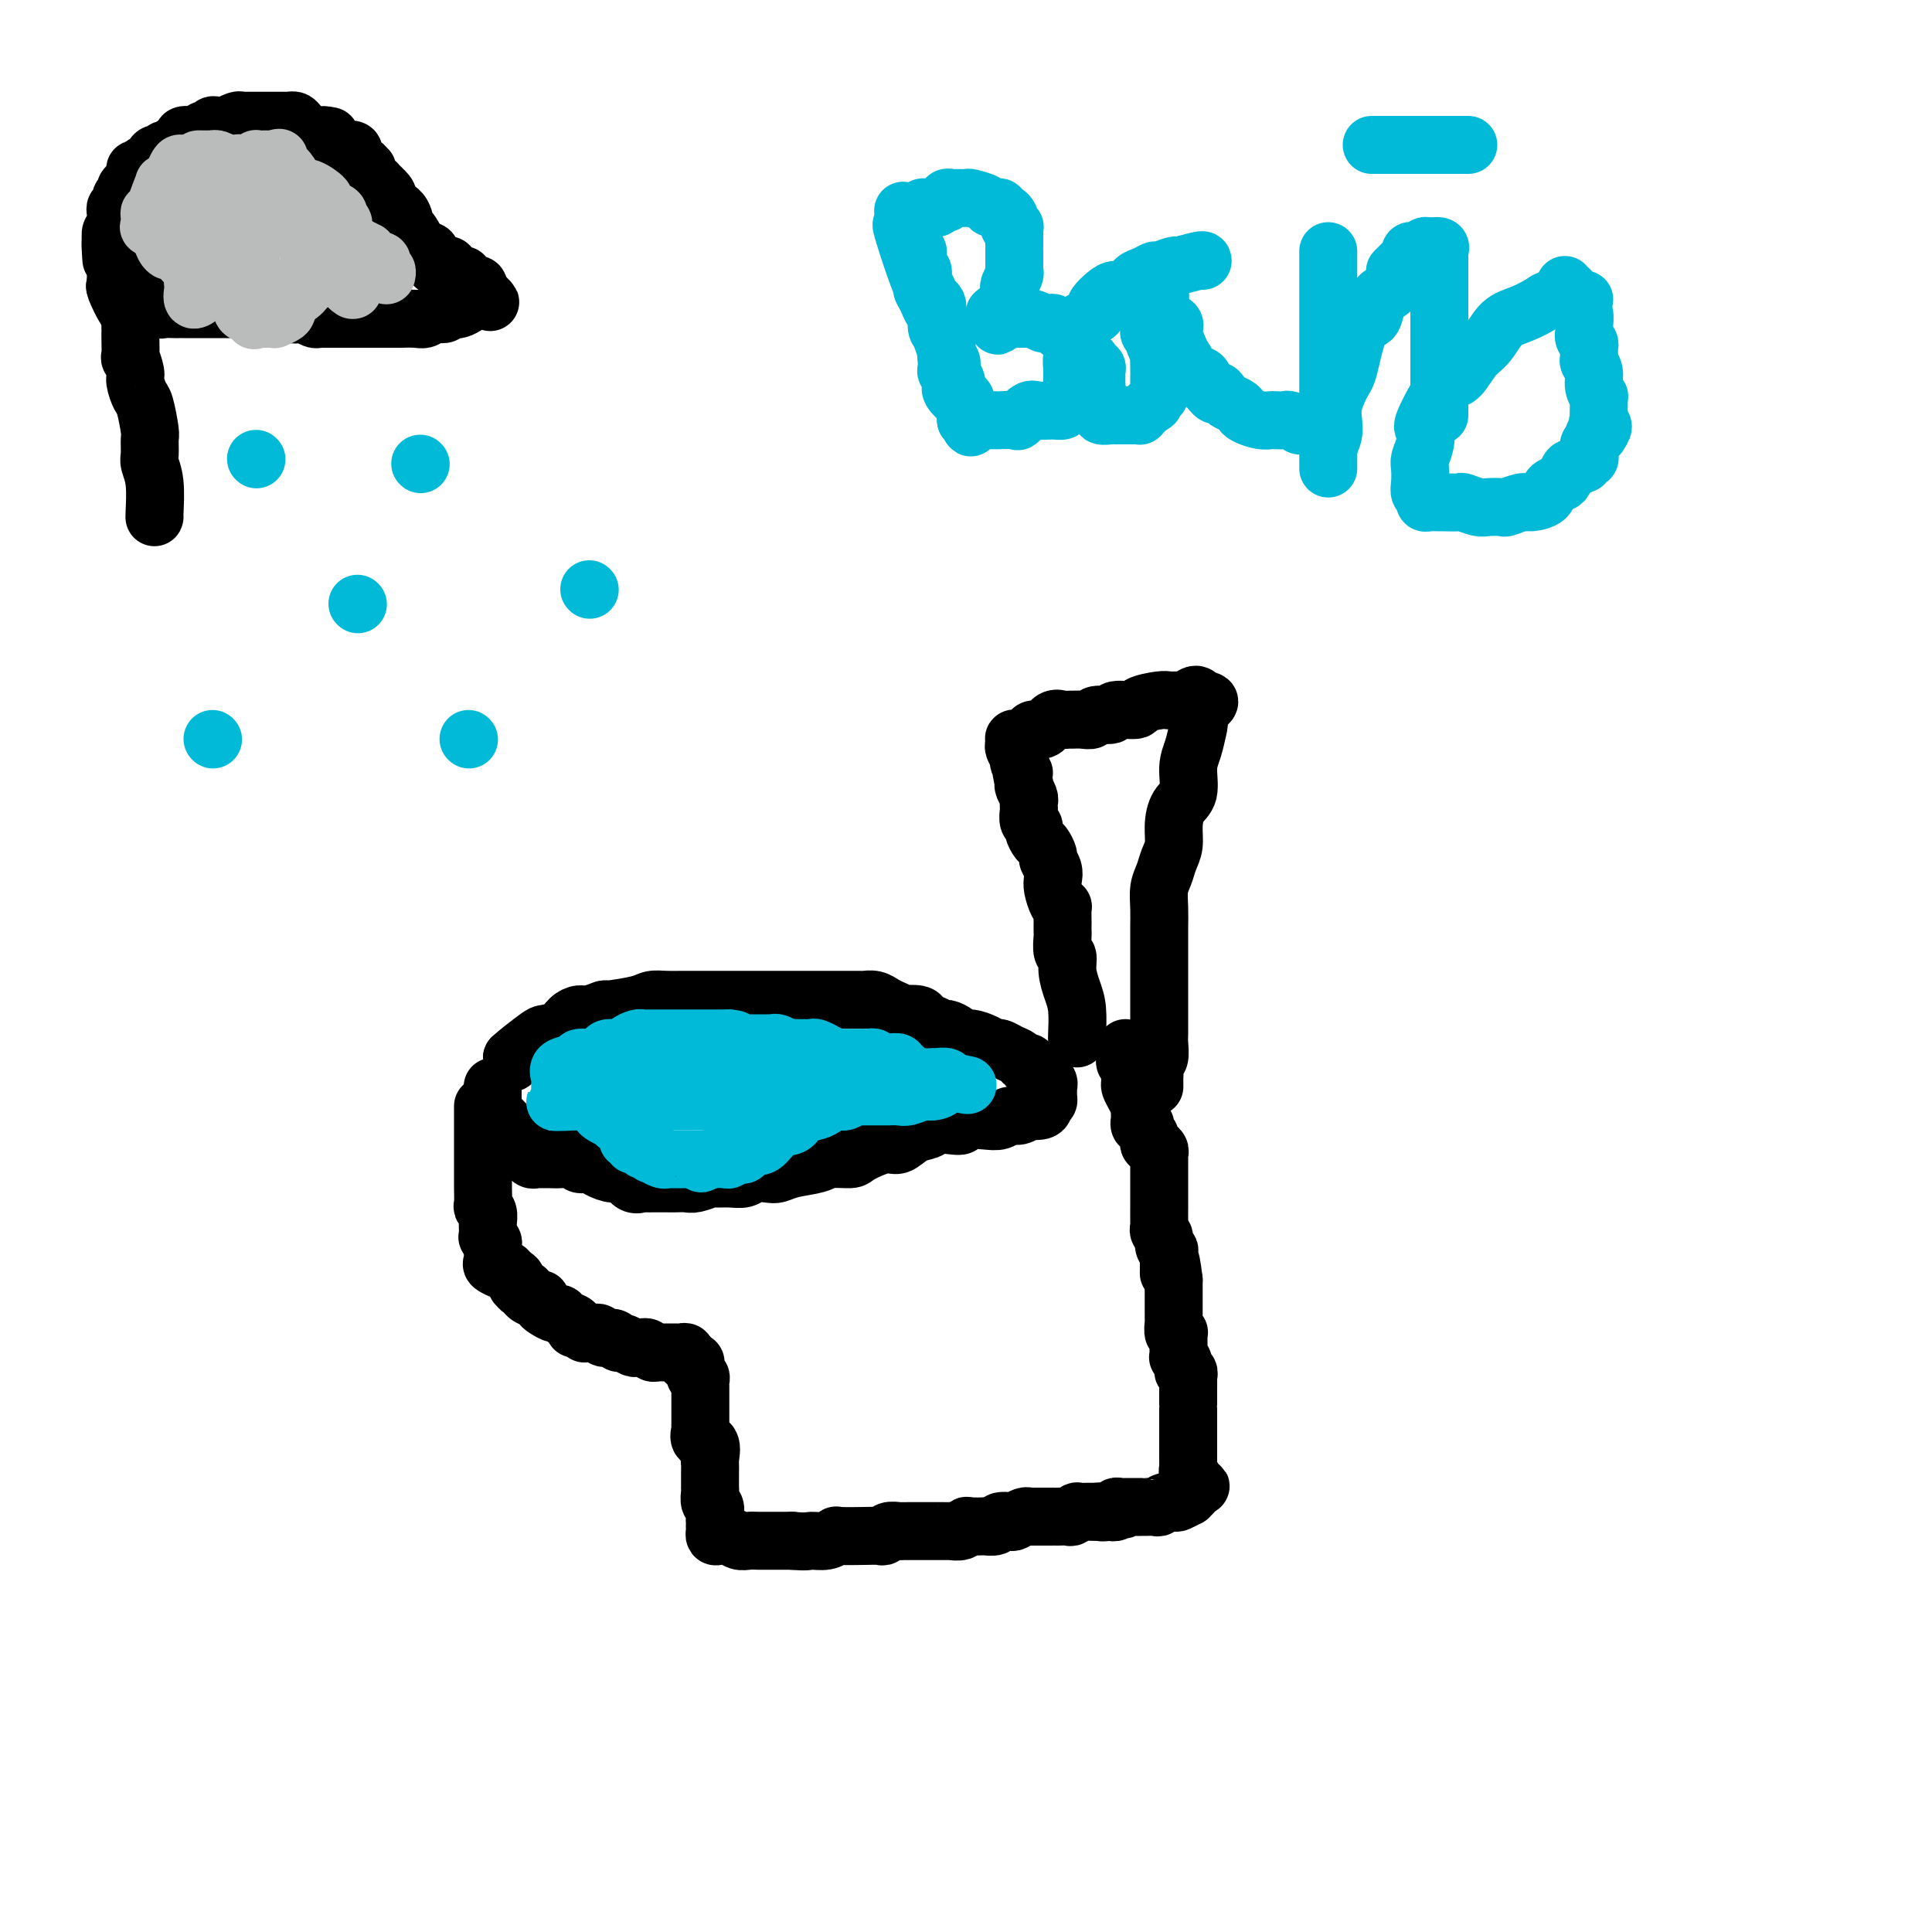 <svg viewBox='0 0 400 400' version='1.1' xmlns='http://www.w3.org/2000/svg' xmlns:xlink='http://www.w3.org/1999/xlink'><g fill='none' stroke='#000000' stroke-width='12' stroke-linecap='round' stroke-linejoin='round'><path d='M106,220c0.000,0.000 0.000,-1.000 0,-1'/><path d='M106,219c1.053,-1.009 3.686,-3.031 5,-4c1.314,-0.969 1.309,-0.886 2,-1c0.691,-0.114 2.078,-0.427 3,-1c0.922,-0.573 1.380,-1.407 2,-2c0.620,-0.593 1.402,-0.946 2,-1c0.598,-0.054 1.013,0.192 2,0c0.987,-0.192 2.546,-0.822 3,-1c0.454,-0.178 -0.197,0.096 1,0c1.197,-0.096 4.241,-0.562 6,-1c1.759,-0.438 2.234,-0.850 3,-1c0.766,-0.150 1.822,-0.040 3,0c1.178,0.040 2.479,0.011 3,0c0.521,-0.011 0.264,-0.003 1,0c0.736,0.003 2.466,0.001 4,0c1.534,-0.001 2.873,-0.000 4,0c1.127,0.000 2.042,0.000 3,0c0.958,-0.000 1.958,-0.000 3,0c1.042,0.000 2.128,0.000 3,0c0.872,-0.000 1.532,-0.000 3,0c1.468,0.000 3.743,0.000 5,0c1.257,-0.000 1.496,-0.000 2,0c0.504,0.000 1.272,0.000 2,0c0.728,-0.000 1.416,-0.001 2,0c0.584,0.001 1.063,0.003 2,0c0.937,-0.003 2.333,-0.012 3,0c0.667,0.012 0.604,0.045 1,0c0.396,-0.045 1.252,-0.170 2,0c0.748,0.170 1.388,0.633 2,1c0.612,0.367 1.196,0.637 2,1c0.804,0.363 1.826,0.819 2,1c0.174,0.181 -0.502,0.086 0,0c0.502,-0.086 2.180,-0.163 3,0c0.820,0.163 0.782,0.565 1,1c0.218,0.435 0.692,0.904 1,1c0.308,0.096 0.449,-0.181 1,0c0.551,0.181 1.512,0.818 2,1c0.488,0.182 0.504,-0.092 1,0c0.496,0.092 1.471,0.551 2,1c0.529,0.449 0.613,0.890 1,1c0.387,0.110 1.076,-0.111 2,0c0.924,0.111 2.083,0.554 3,1c0.917,0.446 1.593,0.894 2,1c0.407,0.106 0.544,-0.130 1,0c0.456,0.130 1.232,0.626 2,1c0.768,0.374 1.528,0.625 2,1c0.472,0.375 0.656,0.875 1,1c0.344,0.125 0.848,-0.125 1,0c0.152,0.125 -0.046,0.625 0,1c0.046,0.375 0.338,0.625 1,1c0.662,0.375 1.694,0.874 2,1c0.306,0.126 -0.114,-0.121 0,0c0.114,0.121 0.763,0.611 1,1c0.237,0.389 0.061,0.679 0,1c-0.061,0.321 -0.006,0.674 0,1c0.006,0.326 -0.037,0.626 0,1c0.037,0.374 0.153,0.821 0,1c-0.153,0.179 -0.577,0.089 -1,0'/><path d='M216,228c0.598,1.841 -0.406,1.942 -1,2c-0.594,0.058 -0.778,0.072 -1,0c-0.222,-0.072 -0.484,-0.229 -1,0c-0.516,0.229 -1.287,0.845 -2,1c-0.713,0.155 -1.367,-0.151 -2,0c-0.633,0.151 -1.246,0.759 -2,1c-0.754,0.241 -1.648,0.116 -3,0c-1.352,-0.116 -3.162,-0.224 -4,0c-0.838,0.224 -0.702,0.780 -1,1c-0.298,0.220 -1.028,0.106 -2,0c-0.972,-0.106 -2.186,-0.202 -3,0c-0.814,0.202 -1.227,0.702 -2,1c-0.773,0.298 -1.906,0.396 -3,1c-1.094,0.604 -2.149,1.716 -3,2c-0.851,0.284 -1.499,-0.261 -3,0c-1.501,0.261 -3.854,1.327 -5,2c-1.146,0.673 -1.084,0.955 -2,1c-0.916,0.045 -2.811,-0.145 -4,0c-1.189,0.145 -1.673,0.626 -3,1c-1.327,0.374 -3.495,0.640 -5,1c-1.505,0.360 -2.345,0.814 -3,1c-0.655,0.186 -1.125,0.103 -2,0c-0.875,-0.103 -2.155,-0.225 -3,0c-0.845,0.225 -1.255,0.796 -2,1c-0.745,0.204 -1.823,0.041 -3,0c-1.177,-0.041 -2.451,0.042 -3,0c-0.549,-0.042 -0.372,-0.207 -1,0c-0.628,0.207 -2.059,0.788 -3,1c-0.941,0.212 -1.390,0.057 -2,0c-0.610,-0.057 -1.381,-0.016 -2,0c-0.619,0.016 -1.086,0.006 -2,0c-0.914,-0.006 -2.276,-0.009 -3,0c-0.724,0.009 -0.812,0.031 -1,0c-0.188,-0.031 -0.477,-0.116 -1,0c-0.523,0.116 -1.280,0.433 -2,0c-0.720,-0.433 -1.401,-1.618 -2,-2c-0.599,-0.382 -1.114,0.037 -2,0c-0.886,-0.037 -2.142,-0.532 -3,-1c-0.858,-0.468 -1.318,-0.910 -2,-1c-0.682,-0.090 -1.587,0.172 -2,0c-0.413,-0.172 -0.334,-0.778 -1,-1c-0.666,-0.222 -2.076,-0.058 -3,0c-0.924,0.058 -1.362,0.012 -2,0c-0.638,-0.012 -1.478,0.012 -2,0c-0.522,-0.012 -0.728,-0.058 -1,0c-0.272,0.058 -0.612,0.222 -1,0c-0.388,-0.222 -0.826,-0.830 -1,-1c-0.174,-0.170 -0.085,0.099 0,0c0.085,-0.099 0.167,-0.564 0,-1c-0.167,-0.436 -0.584,-0.841 -1,-1c-0.416,-0.159 -0.832,-0.070 -1,0c-0.168,0.070 -0.086,0.121 0,0c0.086,-0.121 0.178,-0.414 0,-1c-0.178,-0.586 -0.625,-1.466 -1,-2c-0.375,-0.534 -0.678,-0.721 -1,-1c-0.322,-0.279 -0.663,-0.651 -1,-1c-0.337,-0.349 -0.668,-0.674 -1,-1'/><path d='M103,231c-1.155,-1.173 -1.041,-0.107 -1,0c0.041,0.107 0.011,-0.746 0,-1c-0.011,-0.254 -0.003,0.090 0,0c0.003,-0.090 0.001,-0.615 0,-1c-0.001,-0.385 -0.000,-0.629 0,-1c0.000,-0.371 0.000,-0.870 0,-1c-0.000,-0.130 -0.000,0.110 0,0c0.000,-0.110 0.000,-0.568 0,-1c-0.000,-0.432 -0.000,-0.838 0,-1c0.000,-0.162 0.000,-0.081 0,0'/><path d='M100,229c0.000,0.593 0.000,1.186 0,2c-0.000,0.814 -0.000,1.849 0,3c0.000,1.151 0.000,2.416 0,3c-0.000,0.584 -0.000,0.485 0,1c0.000,0.515 0.000,1.644 0,2c-0.000,0.356 -0.000,-0.059 0,0c0.000,0.059 0.000,0.594 0,1c-0.000,0.406 -0.000,0.684 0,1c0.000,0.316 0.000,0.669 0,1c-0.000,0.331 -0.001,0.638 0,1c0.001,0.362 0.004,0.778 0,1c-0.004,0.222 -0.015,0.249 0,1c0.015,0.751 0.057,2.224 0,3c-0.057,0.776 -0.211,0.853 0,1c0.211,0.147 0.789,0.363 1,1c0.211,0.637 0.057,1.695 0,2c-0.057,0.305 -0.016,-0.143 0,0c0.016,0.143 0.008,0.879 0,1c-0.008,0.121 -0.016,-0.371 0,0c0.016,0.371 0.057,1.606 0,2c-0.057,0.394 -0.211,-0.052 0,0c0.211,0.052 0.789,0.600 1,1c0.211,0.400 0.057,0.650 0,1c-0.057,0.350 -0.017,0.801 0,1c0.017,0.199 0.011,0.148 0,0c-0.011,-0.148 -0.027,-0.393 0,0c0.027,0.393 0.098,1.425 0,2c-0.098,0.575 -0.363,0.693 0,1c0.363,0.307 1.355,0.804 2,1c0.645,0.196 0.943,0.091 1,0c0.057,-0.091 -0.127,-0.169 0,0c0.127,0.169 0.563,0.584 1,1'/><path d='M106,264c0.842,0.471 0.948,0.647 1,1c0.052,0.353 0.051,0.882 0,1c-0.051,0.118 -0.151,-0.175 0,0c0.151,0.175 0.552,0.816 1,1c0.448,0.184 0.943,-0.091 1,0c0.057,0.091 -0.322,0.549 0,1c0.322,0.451 1.347,0.895 2,1c0.653,0.105 0.935,-0.130 1,0c0.065,0.130 -0.086,0.626 0,1c0.086,0.374 0.409,0.625 1,1c0.591,0.375 1.451,0.875 2,1c0.549,0.125 0.787,-0.124 1,0c0.213,0.124 0.399,0.621 1,1c0.601,0.379 1.615,0.641 2,1c0.385,0.359 0.141,0.814 0,1c-0.141,0.186 -0.178,0.102 0,0c0.178,-0.102 0.573,-0.223 1,0c0.427,0.223 0.888,0.791 1,1c0.112,0.209 -0.126,0.060 0,0c0.126,-0.060 0.615,-0.031 1,0c0.385,0.031 0.667,0.065 1,0c0.333,-0.065 0.718,-0.229 1,0c0.282,0.229 0.461,0.850 1,1c0.539,0.150 1.440,-0.170 2,0c0.560,0.170 0.781,0.830 1,1c0.219,0.170 0.436,-0.150 1,0c0.564,0.150 1.475,0.771 2,1c0.525,0.229 0.666,0.065 1,0c0.334,-0.065 0.863,-0.032 1,0c0.137,0.032 -0.118,0.061 0,0c0.118,-0.061 0.610,-0.212 1,0c0.390,0.212 0.678,0.789 1,1c0.322,0.211 0.678,0.057 1,0c0.322,-0.057 0.611,-0.015 1,0c0.389,0.015 0.877,0.004 1,0c0.123,-0.004 -0.121,-0.002 0,0c0.121,0.002 0.607,0.004 1,0c0.393,-0.004 0.694,-0.015 1,0c0.306,0.015 0.618,0.056 1,0c0.382,-0.056 0.834,-0.207 1,0c0.166,0.207 0.048,0.774 0,1c-0.048,0.226 -0.024,0.113 0,0'/><path d='M142,281c3.204,0.996 0.715,0.988 0,1c-0.715,0.012 0.343,0.046 1,0c0.657,-0.046 0.912,-0.171 1,0c0.088,0.171 0.010,0.638 0,1c-0.010,0.362 0.050,0.621 0,1c-0.050,0.379 -0.210,0.880 0,1c0.210,0.120 0.788,-0.142 1,0c0.212,0.142 0.057,0.686 0,1c-0.057,0.314 -0.015,0.397 0,1c0.015,0.603 0.004,1.724 0,2c-0.004,0.276 -0.001,-0.295 0,0c0.001,0.295 0.000,1.456 0,2c-0.000,0.544 -0.000,0.471 0,1c0.000,0.529 0.001,1.660 0,2c-0.001,0.340 -0.002,-0.112 0,0c0.002,0.112 0.008,0.787 0,1c-0.008,0.213 -0.030,-0.037 0,0c0.030,0.037 0.113,0.362 0,1c-0.113,0.638 -0.423,1.589 0,2c0.423,0.411 1.577,0.281 2,1c0.423,0.719 0.113,2.286 0,3c-0.113,0.714 -0.030,0.573 0,1c0.030,0.427 0.008,1.420 0,2c-0.008,0.580 -0.002,0.746 0,1c0.002,0.254 -0.001,0.597 0,1c0.001,0.403 0.004,0.866 0,1c-0.004,0.134 -0.015,-0.062 0,0c0.015,0.062 0.057,0.384 0,1c-0.057,0.616 -0.211,1.528 0,2c0.211,0.472 0.789,0.504 1,1c0.211,0.496 0.057,1.456 0,2c-0.057,0.544 -0.016,0.671 0,1c0.016,0.329 0.006,0.859 0,1c-0.006,0.141 -0.010,-0.107 0,0c0.010,0.107 0.033,0.568 0,1c-0.033,0.432 -0.122,0.834 0,1c0.122,0.166 0.456,0.097 1,0c0.544,-0.097 1.300,-0.222 2,0c0.700,0.222 1.346,0.792 2,1c0.654,0.208 1.316,0.056 2,0c0.684,-0.056 1.389,-0.015 2,0c0.611,0.015 1.126,0.004 2,0c0.874,-0.004 2.107,-0.001 3,0c0.893,0.001 1.447,0.001 2,0'/><path d='M164,319c3.232,0.293 3.313,0.026 4,0c0.687,-0.026 1.981,0.189 3,0c1.019,-0.189 1.765,-0.782 2,-1c0.235,-0.218 -0.040,-0.062 1,0c1.040,0.062 3.396,0.031 5,0c1.604,-0.031 2.457,-0.061 3,0c0.543,0.061 0.775,0.212 1,0c0.225,-0.212 0.441,-0.789 1,-1c0.559,-0.211 1.459,-0.057 2,0c0.541,0.057 0.724,0.015 1,0c0.276,-0.015 0.647,-0.004 1,0c0.353,0.004 0.690,0.001 1,0c0.310,-0.001 0.594,-0.000 1,0c0.406,0.000 0.933,0.000 1,0c0.067,-0.000 -0.328,0.000 0,0c0.328,-0.000 1.378,-0.000 2,0c0.622,0.000 0.814,0.001 1,0c0.186,-0.001 0.365,-0.004 1,0c0.635,0.004 1.726,0.015 2,0c0.274,-0.015 -0.269,-0.057 0,0c0.269,0.057 1.348,0.211 2,0c0.652,-0.211 0.875,-0.788 1,-1c0.125,-0.212 0.151,-0.061 1,0c0.849,0.061 2.522,0.030 3,0c0.478,-0.030 -0.238,-0.060 0,0c0.238,0.060 1.429,0.208 2,0c0.571,-0.208 0.521,-0.774 1,-1c0.479,-0.226 1.488,-0.113 2,0c0.512,0.113 0.529,0.226 1,0c0.471,-0.226 1.397,-0.793 2,-1c0.603,-0.207 0.882,-0.056 1,0c0.118,0.056 0.073,0.015 0,0c-0.073,-0.015 -0.175,-0.004 0,0c0.175,0.004 0.625,0.001 1,0c0.375,-0.001 0.674,-0.000 1,0c0.326,0.000 0.678,0.000 1,0c0.322,-0.000 0.615,-0.000 1,0c0.385,0.000 0.862,0.001 1,0c0.138,-0.001 -0.064,-0.004 0,0c0.064,0.004 0.394,0.015 1,0c0.606,-0.015 1.488,-0.057 2,0c0.512,0.057 0.652,0.211 1,0c0.348,-0.211 0.902,-0.789 1,-1c0.098,-0.211 -0.261,-0.057 0,0c0.261,0.057 1.142,0.015 2,0c0.858,-0.015 1.692,-0.004 2,0c0.308,0.004 0.088,0.001 0,0c-0.088,-0.001 -0.044,-0.001 0,0'/><path d='M227,313c10.134,-0.929 3.968,-0.253 2,0c-1.968,0.253 0.260,0.082 1,0c0.740,-0.082 -0.009,-0.074 0,0c0.009,0.074 0.775,0.216 1,0c0.225,-0.216 -0.090,-0.790 0,-1c0.090,-0.210 0.584,-0.056 1,0c0.416,0.056 0.755,0.015 1,0c0.245,-0.015 0.398,-0.004 1,0c0.602,0.004 1.653,0.002 2,0c0.347,-0.002 -0.010,-0.004 0,0c0.010,0.004 0.388,0.015 1,0c0.612,-0.015 1.458,-0.055 2,0c0.542,0.055 0.780,0.207 1,0c0.220,-0.207 0.422,-0.773 1,-1c0.578,-0.227 1.532,-0.116 2,0c0.468,0.116 0.451,0.238 1,0c0.549,-0.238 1.662,-0.837 2,-1c0.338,-0.163 -0.101,0.110 0,0c0.101,-0.110 0.743,-0.603 1,-1c0.257,-0.397 0.128,-0.699 0,-1'/><path d='M247,308c3.093,-0.709 0.825,0.017 0,0c-0.825,-0.017 -0.207,-0.778 0,-1c0.207,-0.222 0.003,0.096 0,0c-0.003,-0.096 0.195,-0.604 0,-1c-0.195,-0.396 -0.784,-0.680 -1,-1c-0.216,-0.320 -0.058,-0.676 0,-1c0.058,-0.324 0.015,-0.615 0,-1c-0.015,-0.385 -0.004,-0.864 0,-1c0.004,-0.136 0.001,0.069 0,0c-0.001,-0.069 -0.000,-0.414 0,-1c0.000,-0.586 0.000,-1.414 0,-2c-0.000,-0.586 -0.000,-0.931 0,-1c0.000,-0.069 0.000,0.137 0,0c-0.000,-0.137 -0.000,-0.619 0,-1c0.000,-0.381 0.000,-0.662 0,-1c-0.000,-0.338 0.000,-0.733 0,-1c-0.000,-0.267 -0.000,-0.405 0,-1c0.000,-0.595 0.000,-1.648 0,-2c-0.000,-0.352 -0.000,-0.004 0,0c0.000,0.004 0.000,-0.336 0,-1c-0.000,-0.664 -0.000,-1.651 0,-2c0.000,-0.349 0.001,-0.059 0,0c-0.001,0.059 -0.004,-0.112 0,-1c0.004,-0.888 0.016,-2.493 0,-3c-0.016,-0.507 -0.061,0.085 0,0c0.061,-0.085 0.226,-0.845 0,-1c-0.226,-0.155 -0.845,0.296 -1,0c-0.155,-0.296 0.155,-1.337 0,-2c-0.155,-0.663 -0.773,-0.947 -1,-1c-0.227,-0.053 -0.061,0.126 0,0c0.061,-0.126 0.016,-0.558 0,-1c-0.016,-0.442 -0.005,-0.892 0,-1c0.005,-0.108 0.002,0.128 0,0c-0.002,-0.128 -0.004,-0.621 0,-1c0.004,-0.379 0.015,-0.644 0,-1c-0.015,-0.356 -0.057,-0.802 0,-1c0.057,-0.198 0.211,-0.148 0,0c-0.211,0.148 -0.789,0.394 -1,0c-0.211,-0.394 -0.057,-1.428 0,-2c0.057,-0.572 0.015,-0.681 0,-1c-0.015,-0.319 -0.004,-0.849 0,-1c0.004,-0.151 0.001,0.076 0,0c-0.001,-0.076 -0.000,-0.454 0,-1c0.000,-0.546 0.000,-1.260 0,-2c-0.000,-0.740 -0.000,-1.507 0,-2c0.000,-0.493 0.000,-0.712 0,-1c-0.000,-0.288 -0.000,-0.644 0,-1'/><path d='M243,265c-0.847,-7.094 -0.963,-3.328 -1,-2c-0.037,1.328 0.005,0.220 0,-1c-0.005,-1.220 -0.058,-2.550 0,-3c0.058,-0.450 0.226,-0.019 0,0c-0.226,0.019 -0.845,-0.374 -1,-1c-0.155,-0.626 0.155,-1.486 0,-2c-0.155,-0.514 -0.773,-0.682 -1,-1c-0.227,-0.318 -0.061,-0.784 0,-1c0.061,-0.216 0.016,-0.180 0,-1c-0.016,-0.820 -0.004,-2.495 0,-3c0.004,-0.505 0.001,0.161 0,0c-0.001,-0.161 -0.000,-1.147 0,-2c0.000,-0.853 0.000,-1.572 0,-2c-0.000,-0.428 -0.000,-0.563 0,-1c0.000,-0.437 0.000,-1.174 0,-2c-0.000,-0.826 -0.000,-1.741 0,-2c0.000,-0.259 0.001,0.138 0,0c-0.001,-0.138 -0.004,-0.811 0,-1c0.004,-0.189 0.016,0.107 0,0c-0.016,-0.107 -0.061,-0.616 0,-1c0.061,-0.384 0.226,-0.642 0,-1c-0.226,-0.358 -0.844,-0.817 -1,-1c-0.156,-0.183 0.151,-0.090 0,0c-0.151,0.090 -0.759,0.178 -1,0c-0.241,-0.178 -0.116,-0.622 0,-1c0.116,-0.378 0.224,-0.688 0,-1c-0.224,-0.312 -0.778,-0.624 -1,-1c-0.222,-0.376 -0.112,-0.817 0,-1c0.112,-0.183 0.226,-0.108 0,0c-0.226,0.108 -0.793,0.250 -1,0c-0.207,-0.250 -0.056,-0.892 0,-1c0.056,-0.108 0.015,0.317 0,0c-0.015,-0.317 -0.004,-1.376 0,-2c0.004,-0.624 0.002,-0.812 0,-1'/><path d='M236,229c-1.038,-5.765 -0.135,-2.176 0,-1c0.135,1.176 -0.500,-0.060 -1,-1c-0.500,-0.940 -0.865,-1.584 -1,-2c-0.135,-0.416 -0.040,-0.604 0,-1c0.040,-0.396 0.025,-1.000 0,-1c-0.025,-0.000 -0.059,0.603 0,0c0.059,-0.603 0.212,-2.413 0,-3c-0.212,-0.587 -0.789,0.049 -1,0c-0.211,-0.049 -0.057,-0.784 0,-1c0.057,-0.216 0.015,0.086 0,0c-0.015,-0.086 -0.004,-0.562 0,-1c0.004,-0.438 0.001,-0.840 0,-1c-0.001,-0.160 -0.001,-0.080 0,0'/><path d='M223,215c-0.022,0.048 -0.043,0.097 0,-1c0.043,-1.097 0.151,-3.338 0,-5c-0.151,-1.662 -0.562,-2.743 -1,-4c-0.438,-1.257 -0.902,-2.688 -1,-4c-0.098,-1.312 0.170,-2.503 0,-3c-0.170,-0.497 -0.778,-0.298 -1,-1c-0.222,-0.702 -0.060,-2.305 0,-3c0.060,-0.695 0.017,-0.484 0,-1c-0.017,-0.516 -0.007,-1.761 0,-2c0.007,-0.239 0.012,0.529 0,0c-0.012,-0.529 -0.042,-2.354 0,-3c0.042,-0.646 0.156,-0.112 0,0c-0.156,0.112 -0.582,-0.198 -1,-1c-0.418,-0.802 -0.829,-2.098 -1,-3c-0.171,-0.902 -0.101,-1.412 0,-2c0.101,-0.588 0.235,-1.256 0,-2c-0.235,-0.744 -0.837,-1.565 -1,-2c-0.163,-0.435 0.115,-0.484 0,-1c-0.115,-0.516 -0.623,-1.499 -1,-2c-0.377,-0.501 -0.623,-0.519 -1,-1c-0.377,-0.481 -0.886,-1.424 -1,-2c-0.114,-0.576 0.165,-0.785 0,-1c-0.165,-0.215 -0.776,-0.436 -1,-1c-0.224,-0.564 -0.060,-1.471 0,-2c0.060,-0.529 0.017,-0.680 0,-1c-0.017,-0.320 -0.008,-0.811 0,-1c0.008,-0.189 0.016,-0.078 0,0c-0.016,0.078 -0.056,0.124 0,0c0.056,-0.124 0.207,-0.418 0,-1c-0.207,-0.582 -0.774,-1.452 -1,-2c-0.226,-0.548 -0.113,-0.774 0,-1'/><path d='M212,162c-1.173,-4.362 -0.104,-2.268 0,-2c0.104,0.268 -0.757,-1.291 -1,-2c-0.243,-0.709 0.130,-0.568 0,-1c-0.130,-0.432 -0.765,-1.435 -1,-2c-0.235,-0.565 -0.070,-0.690 0,-1c0.070,-0.310 0.045,-0.805 0,-1c-0.045,-0.195 -0.111,-0.089 0,0c0.111,0.089 0.400,0.160 1,0c0.600,-0.160 1.512,-0.551 2,-1c0.488,-0.449 0.550,-0.958 1,-1c0.450,-0.042 1.286,0.381 2,0c0.714,-0.381 1.307,-1.566 2,-2c0.693,-0.434 1.485,-0.115 2,0c0.515,0.115 0.751,0.027 1,0c0.249,-0.027 0.509,0.008 1,0c0.491,-0.008 1.213,-0.059 2,0c0.787,0.059 1.637,0.227 2,0c0.363,-0.227 0.237,-0.848 1,-1c0.763,-0.152 2.414,0.166 3,0c0.586,-0.166 0.107,-0.815 1,-1c0.893,-0.185 3.159,0.094 4,0c0.841,-0.094 0.258,-0.561 1,-1c0.742,-0.439 2.811,-0.849 4,-1c1.189,-0.151 1.498,-0.044 2,0c0.502,0.044 1.196,0.025 2,0c0.804,-0.025 1.718,-0.056 2,0c0.282,0.056 -0.069,0.201 0,0c0.069,-0.201 0.557,-0.746 1,-1c0.443,-0.254 0.841,-0.215 1,0c0.159,0.215 0.080,0.608 0,1'/><path d='M248,145c4.644,-0.269 1.254,1.059 0,2c-1.254,0.941 -0.373,1.494 0,2c0.373,0.506 0.237,0.963 0,2c-0.237,1.037 -0.575,2.654 -1,4c-0.425,1.346 -0.936,2.422 -1,4c-0.064,1.578 0.320,3.657 0,5c-0.320,1.343 -1.342,1.948 -2,3c-0.658,1.052 -0.951,2.549 -1,4c-0.049,1.451 0.144,2.856 0,4c-0.144,1.144 -0.627,2.027 -1,3c-0.373,0.973 -0.636,2.035 -1,3c-0.364,0.965 -0.830,1.834 -1,3c-0.170,1.166 -0.046,2.630 0,4c0.046,1.370 0.012,2.648 0,4c-0.012,1.352 -0.003,2.779 0,5c0.003,2.221 0.001,5.237 0,7c-0.001,1.763 0.001,2.273 0,3c-0.001,0.727 -0.004,1.671 0,3c0.004,1.329 0.015,3.042 0,4c-0.015,0.958 -0.057,1.161 0,2c0.057,0.839 0.211,2.315 0,3c-0.211,0.685 -0.789,0.579 -1,1c-0.211,0.421 -0.057,1.371 0,2c0.057,0.629 0.015,0.939 0,1c-0.015,0.061 -0.004,-0.128 0,0c0.004,0.128 0.001,0.573 0,1c-0.001,0.427 -0.000,0.836 0,1c0.000,0.164 0.000,0.082 0,0'/></g>
<g fill='none' stroke='#00BAD8' stroke-width='12' stroke-linecap='round' stroke-linejoin='round'><path d='M118,226c-0.166,0.000 -0.331,0.000 1,0c1.331,-0.000 4.159,-0.000 6,0c1.841,0.000 2.695,0.000 3,0c0.305,-0.000 0.061,-0.001 1,0c0.939,0.001 3.060,0.002 4,0c0.940,-0.002 0.699,-0.008 1,0c0.301,0.008 1.145,0.030 2,0c0.855,-0.030 1.721,-0.112 2,0c0.279,0.112 -0.028,0.419 0,0c0.028,-0.419 0.393,-1.562 1,-2c0.607,-0.438 1.458,-0.170 2,0c0.542,0.170 0.777,0.242 1,0c0.223,-0.242 0.435,-0.797 1,-1c0.565,-0.203 1.483,-0.054 2,0c0.517,0.054 0.634,0.015 1,0c0.366,-0.015 0.983,-0.004 2,0c1.017,0.004 2.434,0.001 3,0c0.566,-0.001 0.280,-0.000 1,0c0.720,0.000 2.445,0.000 3,0c0.555,-0.000 -0.058,-0.000 0,0c0.058,0.000 0.789,0.000 1,0c0.211,-0.000 -0.098,-0.000 0,0c0.098,0.000 0.604,0.000 1,0c0.396,-0.000 0.684,-0.000 1,0c0.316,0.000 0.662,0.000 1,0c0.338,-0.000 0.668,-0.000 1,0c0.332,0.000 0.666,0.000 1,0'/><path d='M161,223c7.042,-0.464 3.148,-0.124 2,0c-1.148,0.124 0.452,0.033 1,0c0.548,-0.033 0.046,-0.009 0,0c-0.046,0.009 0.364,0.002 1,0c0.636,-0.002 1.498,-0.001 2,0c0.502,0.001 0.645,0.000 1,0c0.355,-0.000 0.922,-0.000 1,0c0.078,0.000 -0.334,0.000 0,0c0.334,-0.000 1.413,-0.000 2,0c0.587,0.000 0.681,0.000 1,0c0.319,-0.000 0.863,-0.000 1,0c0.137,0.000 -0.132,0.000 0,0c0.132,-0.000 0.665,-0.000 1,0c0.335,0.000 0.471,0.000 1,0c0.529,-0.000 1.452,-0.000 2,0c0.548,0.000 0.720,0.000 1,0c0.280,-0.000 0.667,-0.000 1,0c0.333,0.000 0.610,0.000 1,0c0.390,-0.000 0.892,-0.000 1,0c0.108,0.000 -0.177,0.000 0,0c0.177,-0.000 0.818,-0.000 1,0c0.182,0.000 -0.095,0.000 0,0c0.095,-0.000 0.562,-0.000 1,0c0.438,0.000 0.849,0.000 1,0c0.151,0.000 0.043,0.000 0,0c-0.043,0.000 -0.022,0.000 0,0'/><path d='M184,223c3.173,0.016 -0.393,0.056 -2,0c-1.607,-0.056 -1.255,-0.209 -1,0c0.255,0.209 0.411,0.778 0,1c-0.411,0.222 -1.390,0.097 -2,0c-0.610,-0.097 -0.851,-0.166 -1,0c-0.149,0.166 -0.206,0.566 -1,1c-0.794,0.434 -2.324,0.901 -3,1c-0.676,0.099 -0.496,-0.170 -1,0c-0.504,0.170 -1.691,0.777 -2,1c-0.309,0.223 0.259,0.060 0,0c-0.259,-0.060 -1.346,-0.016 -2,0c-0.654,0.016 -0.876,0.005 -1,0c-0.124,-0.005 -0.151,-0.002 -1,0c-0.849,0.002 -2.520,0.004 -3,0c-0.480,-0.004 0.233,-0.015 0,0c-0.233,0.015 -1.411,0.057 -2,0c-0.589,-0.057 -0.590,-0.211 -1,0c-0.410,0.211 -1.231,0.789 -2,1c-0.769,0.211 -1.486,0.057 -2,0c-0.514,-0.057 -0.824,-0.015 -1,0c-0.176,0.015 -0.219,0.004 -1,0c-0.781,-0.004 -2.299,-0.001 -3,0c-0.701,0.001 -0.584,0.000 -1,0c-0.416,-0.000 -1.363,-0.000 -2,0c-0.637,0.000 -0.962,0.000 -1,0c-0.038,-0.000 0.212,-0.000 0,0c-0.212,0.000 -0.885,0.000 -1,0c-0.115,-0.000 0.327,-0.000 0,0c-0.327,0.000 -1.425,0.000 -2,0c-0.575,-0.000 -0.629,-0.000 -1,0c-0.371,0.000 -1.060,0.000 -2,0c-0.940,-0.000 -2.132,-0.000 -3,0c-0.868,0.000 -1.411,0.000 -2,0c-0.589,-0.000 -1.222,-0.000 -2,0c-0.778,0.000 -1.701,0.000 -2,0c-0.299,-0.000 0.026,-0.000 0,0c-0.026,0.000 -0.402,0.000 -1,0c-0.598,-0.000 -1.417,-0.000 -2,0c-0.583,0.000 -0.930,0.000 -1,0c-0.070,-0.000 0.136,-0.000 0,0c-0.136,0.000 -0.614,0.000 -1,0c-0.386,0.000 -0.681,0.000 -1,0c-0.319,0.000 -0.663,0.000 -1,0c-0.337,0.000 -0.667,0.000 -1,0c-0.333,0.000 -0.667,0.000 -1,0c-0.333,0.000 -0.663,0.000 -1,0c-0.337,0.000 -0.682,0.000 -1,0c-0.318,0.000 -0.611,0.000 -1,0c-0.389,0.000 -0.874,0.000 -1,0c-0.126,0.000 0.107,0.000 0,0c-0.107,0.000 -0.553,0.000 -1,0'/><path d='M119,228c-7.996,0.214 -1.985,0.249 0,0c1.985,-0.249 -0.057,-0.783 -1,-1c-0.943,-0.217 -0.789,-0.118 -1,0c-0.211,0.118 -0.788,0.254 -1,0c-0.212,-0.254 -0.060,-0.898 0,-1c0.060,-0.102 0.027,0.338 0,0c-0.027,-0.338 -0.048,-1.453 0,-2c0.048,-0.547 0.166,-0.524 0,-1c-0.166,-0.476 -0.615,-1.451 0,-2c0.615,-0.549 2.295,-0.673 3,-1c0.705,-0.327 0.434,-0.857 1,-1c0.566,-0.143 1.968,0.103 3,0c1.032,-0.103 1.695,-0.553 2,-1c0.305,-0.447 0.253,-0.890 1,-1c0.747,-0.110 2.294,0.114 3,0c0.706,-0.114 0.571,-0.566 1,-1c0.429,-0.434 1.420,-0.848 2,-1c0.580,-0.152 0.747,-0.041 1,0c0.253,0.041 0.592,0.011 1,0c0.408,-0.011 0.884,-0.003 1,0c0.116,0.003 -0.128,0.001 0,0c0.128,-0.001 0.628,-0.000 1,0c0.372,0.000 0.614,0.000 1,0c0.386,-0.000 0.914,-0.000 1,0c0.086,0.000 -0.270,0.000 0,0c0.270,-0.000 1.166,-0.000 2,0c0.834,0.000 1.604,0.000 2,0c0.396,-0.000 0.416,-0.000 1,0c0.584,0.000 1.730,0.000 2,0c0.270,-0.000 -0.336,-0.000 0,0c0.336,0.000 1.613,0.000 2,0c0.387,-0.000 -0.117,-0.000 0,0c0.117,0.000 0.856,0.000 1,0c0.144,-0.000 -0.307,-0.000 0,0c0.307,0.000 1.374,0.000 2,0c0.626,-0.000 0.813,-0.000 1,0'/><path d='M151,215c2.831,0.226 0.408,0.793 0,1c-0.408,0.207 1.200,0.056 2,0c0.800,-0.056 0.792,-0.015 1,0c0.208,0.015 0.633,0.004 1,0c0.367,-0.004 0.676,-0.001 1,0c0.324,0.001 0.663,-0.001 1,0c0.337,0.001 0.671,0.004 1,0c0.329,-0.004 0.651,-0.015 1,0c0.349,0.015 0.723,0.057 1,0c0.277,-0.057 0.455,-0.211 1,0c0.545,0.211 1.455,0.789 2,1c0.545,0.211 0.724,0.057 1,0c0.276,-0.057 0.650,-0.016 1,0c0.350,0.016 0.676,0.008 1,0c0.324,-0.008 0.645,-0.017 1,0c0.355,0.017 0.744,0.061 1,0c0.256,-0.061 0.379,-0.227 1,0c0.621,0.227 1.739,0.845 2,1c0.261,0.155 -0.334,-0.155 0,0c0.334,0.155 1.599,0.773 2,1c0.401,0.227 -0.061,0.061 0,0c0.061,-0.061 0.646,-0.016 1,0c0.354,0.016 0.476,0.005 1,0c0.524,-0.005 1.450,-0.002 2,0c0.550,0.002 0.726,0.004 1,0c0.274,-0.004 0.647,-0.015 1,0c0.353,0.015 0.686,0.057 1,0c0.314,-0.057 0.608,-0.211 1,0c0.392,0.211 0.884,0.788 1,1c0.116,0.212 -0.142,0.061 0,0c0.142,-0.061 0.684,-0.031 1,0c0.316,0.031 0.408,0.064 1,0c0.592,-0.064 1.686,-0.224 2,0c0.314,0.224 -0.150,0.830 0,1c0.150,0.170 0.915,-0.098 1,0c0.085,0.098 -0.512,0.562 0,1c0.512,0.438 2.131,0.849 3,1c0.869,0.151 0.987,0.041 1,0c0.013,-0.041 -0.080,-0.012 0,0c0.080,0.012 0.333,0.007 1,0c0.667,-0.007 1.747,-0.016 2,0c0.253,0.016 -0.322,0.057 0,0c0.322,-0.057 1.540,-0.211 2,0c0.460,0.211 0.162,0.788 0,1c-0.162,0.212 -0.189,0.061 0,0c0.189,-0.061 0.595,-0.030 1,0'/><path d='M197,224c6.924,1.349 1.233,0.222 -1,0c-2.233,-0.222 -1.007,0.462 -1,1c0.007,0.538 -1.206,0.929 -2,1c-0.794,0.071 -1.170,-0.177 -2,0c-0.830,0.177 -2.113,0.779 -3,1c-0.887,0.221 -1.376,0.059 -2,0c-0.624,-0.059 -1.383,-0.016 -2,0c-0.617,0.016 -1.093,0.005 -2,0c-0.907,-0.005 -2.245,-0.002 -3,0c-0.755,0.002 -0.927,0.004 -1,0c-0.073,-0.004 -0.048,-0.015 0,0c0.048,0.015 0.119,0.057 0,0c-0.119,-0.057 -0.426,-0.212 -1,0c-0.574,0.212 -1.414,0.792 -2,1c-0.586,0.208 -0.918,0.045 -1,0c-0.082,-0.045 0.087,0.028 0,0c-0.087,-0.028 -0.431,-0.158 -1,0c-0.569,0.158 -1.362,0.603 -2,1c-0.638,0.397 -1.119,0.744 -2,1c-0.881,0.256 -2.162,0.419 -3,1c-0.838,0.581 -1.232,1.581 -2,2c-0.768,0.419 -1.908,0.259 -3,1c-1.092,0.741 -2.134,2.384 -3,3c-0.866,0.616 -1.556,0.204 -2,0c-0.444,-0.204 -0.644,-0.199 -1,0c-0.356,0.199 -0.869,0.593 -1,1c-0.131,0.407 0.121,0.827 0,1c-0.121,0.173 -0.615,0.099 -1,0c-0.385,-0.099 -0.660,-0.222 -1,0c-0.340,0.222 -0.745,0.791 -1,1c-0.255,0.209 -0.358,0.060 -1,0c-0.642,-0.060 -1.821,-0.030 -3,0'/><path d='M147,240c-3.670,1.702 -0.847,0.456 0,0c0.847,-0.456 -0.284,-0.122 -1,0c-0.716,0.122 -1.017,0.033 -1,0c0.017,-0.033 0.352,-0.009 0,0c-0.352,0.009 -1.391,0.002 -2,0c-0.609,-0.002 -0.790,-0.001 -1,0c-0.210,0.001 -0.450,0.001 -1,0c-0.550,-0.001 -1.409,-0.004 -2,0c-0.591,0.004 -0.915,0.016 -1,0c-0.085,-0.016 0.069,-0.061 0,0c-0.069,0.061 -0.361,0.226 -1,0c-0.639,-0.226 -1.625,-0.844 -2,-1c-0.375,-0.156 -0.138,0.151 0,0c0.138,-0.151 0.176,-0.758 0,-1c-0.176,-0.242 -0.568,-0.118 -1,0c-0.432,0.118 -0.904,0.229 -1,0c-0.096,-0.229 0.186,-0.797 0,-1c-0.186,-0.203 -0.838,-0.039 -1,0c-0.162,0.039 0.168,-0.045 0,0c-0.168,0.045 -0.833,0.220 -1,0c-0.167,-0.220 0.165,-0.833 0,-1c-0.165,-0.167 -0.828,0.113 -1,0c-0.172,-0.113 0.147,-0.618 0,-1c-0.147,-0.382 -0.762,-0.642 -1,-1c-0.238,-0.358 -0.101,-0.813 0,-1c0.101,-0.187 0.164,-0.106 0,0c-0.164,0.106 -0.555,0.236 -1,0c-0.445,-0.236 -0.942,-0.837 -1,-1c-0.058,-0.163 0.324,0.114 0,0c-0.324,-0.114 -1.355,-0.618 -2,-1c-0.645,-0.382 -0.904,-0.641 -1,-1c-0.096,-0.359 -0.027,-0.817 0,-1c0.027,-0.183 0.014,-0.092 0,0'/><path d='M124,229c-1.863,-1.713 -1.021,-0.995 -1,-1c0.021,-0.005 -0.778,-0.733 -1,-1c-0.222,-0.267 0.132,-0.072 0,0c-0.132,0.072 -0.752,0.021 -1,0c-0.248,-0.021 -0.124,-0.010 0,0'/></g>
<g fill='none' stroke='#000000' stroke-width='12' stroke-linecap='round' stroke-linejoin='round'><path d='M32,107c-0.030,0.146 -0.061,0.291 0,-1c0.061,-1.291 0.213,-4.019 0,-6c-0.213,-1.981 -0.792,-3.214 -1,-4c-0.208,-0.786 -0.044,-1.126 0,-2c0.044,-0.874 -0.031,-2.283 0,-3c0.031,-0.717 0.167,-0.743 0,-2c-0.167,-1.257 -0.637,-3.747 -1,-5c-0.363,-1.253 -0.619,-1.271 -1,-2c-0.381,-0.729 -0.887,-2.171 -1,-3c-0.113,-0.829 0.166,-1.045 0,-2c-0.166,-0.955 -0.776,-2.650 -1,-3c-0.224,-0.350 -0.060,0.646 0,0c0.060,-0.646 0.017,-2.933 0,-4c-0.017,-1.067 -0.006,-0.913 0,-1c0.006,-0.087 0.008,-0.416 0,-1c-0.008,-0.584 -0.027,-1.424 0,-2c0.027,-0.576 0.098,-0.889 0,-1c-0.098,-0.111 -0.366,-0.019 -1,-1c-0.634,-0.981 -1.634,-3.036 -2,-4c-0.366,-0.964 -0.098,-0.836 0,-1c0.098,-0.164 0.026,-0.621 0,-1c-0.026,-0.379 -0.007,-0.679 0,-1c0.007,-0.321 0.002,-0.663 0,-1c-0.002,-0.337 -0.001,-0.668 0,-1c0.001,-0.332 0.000,-0.666 0,-1'/><path d='M24,54c-1.464,-8.379 -1.125,-2.827 -1,-1c0.125,1.827 0.037,-0.073 0,-1c-0.037,-0.927 -0.024,-0.882 0,-1c0.024,-0.118 0.059,-0.400 0,-1c-0.059,-0.600 -0.212,-1.519 0,-2c0.212,-0.481 0.788,-0.526 1,-1c0.212,-0.474 0.061,-1.379 0,-2c-0.061,-0.621 -0.031,-0.958 0,-1c0.031,-0.042 0.065,0.210 0,0c-0.065,-0.210 -0.229,-0.882 0,-1c0.229,-0.118 0.850,0.319 1,0c0.150,-0.319 -0.170,-1.392 0,-2c0.170,-0.608 0.829,-0.750 1,-1c0.171,-0.250 -0.146,-0.609 0,-1c0.146,-0.391 0.756,-0.813 1,-1c0.244,-0.187 0.120,-0.140 0,0c-0.120,0.140 -0.238,0.374 0,0c0.238,-0.374 0.833,-1.354 1,-2c0.167,-0.646 -0.095,-0.958 0,-1c0.095,-0.042 0.546,0.187 1,0c0.454,-0.187 0.909,-0.790 1,-1c0.091,-0.210 -0.183,-0.027 0,0c0.183,0.027 0.823,-0.102 1,0c0.177,0.102 -0.107,0.435 0,0c0.107,-0.435 0.606,-1.637 1,-2c0.394,-0.363 0.683,0.114 1,0c0.317,-0.114 0.664,-0.818 1,-1c0.336,-0.182 0.662,0.158 1,0c0.338,-0.158 0.687,-0.813 1,-1c0.313,-0.187 0.591,0.093 1,0c0.409,-0.093 0.950,-0.560 1,-1c0.050,-0.440 -0.390,-0.854 0,-1c0.390,-0.146 1.610,-0.025 2,0c0.390,0.025 -0.049,-0.045 0,0c0.049,0.045 0.587,0.204 1,0c0.413,-0.204 0.701,-0.773 1,-1c0.299,-0.227 0.610,-0.114 1,0c0.390,0.114 0.859,0.228 1,0c0.141,-0.228 -0.047,-0.797 0,-1c0.047,-0.203 0.327,-0.040 1,0c0.673,0.040 1.737,-0.042 2,0c0.263,0.042 -0.277,0.207 0,0c0.277,-0.207 1.370,-0.788 2,-1c0.630,-0.212 0.797,-0.057 1,0c0.203,0.057 0.440,0.015 1,0c0.560,-0.015 1.441,-0.004 2,0c0.559,0.004 0.795,0.001 1,0c0.205,-0.001 0.378,-0.000 1,0c0.622,0.000 1.691,0.000 2,0c0.309,-0.000 -0.142,0.000 0,0c0.142,-0.000 0.878,-0.001 1,0c0.122,0.001 -0.371,0.003 0,0c0.371,-0.003 1.605,-0.012 2,0c0.395,0.012 -0.050,0.045 0,0c0.050,-0.045 0.596,-0.170 1,0c0.404,0.170 0.665,0.633 1,1c0.335,0.367 0.744,0.637 1,1c0.256,0.363 0.359,0.818 1,1c0.641,0.182 1.821,0.091 3,0'/><path d='M67,28c2.658,0.421 0.802,-0.027 0,0c-0.802,0.027 -0.551,0.529 0,1c0.551,0.471 1.402,0.911 2,1c0.598,0.089 0.943,-0.172 1,0c0.057,0.172 -0.173,0.777 0,1c0.173,0.223 0.751,0.063 1,0c0.249,-0.063 0.171,-0.028 0,0c-0.171,0.028 -0.435,0.050 0,0c0.435,-0.050 1.569,-0.172 2,0c0.431,0.172 0.158,0.639 0,1c-0.158,0.361 -0.200,0.618 0,1c0.200,0.382 0.642,0.890 1,1c0.358,0.110 0.631,-0.178 1,0c0.369,0.178 0.834,0.822 1,1c0.166,0.178 0.035,-0.109 0,0c-0.035,0.109 0.027,0.616 0,1c-0.027,0.384 -0.144,0.646 0,1c0.144,0.354 0.547,0.802 1,1c0.453,0.198 0.956,0.147 1,0c0.044,-0.147 -0.370,-0.389 0,0c0.370,0.389 1.524,1.408 2,2c0.476,0.592 0.273,0.758 0,1c-0.273,0.242 -0.618,0.559 0,1c0.618,0.441 2.197,1.007 3,2c0.803,0.993 0.828,2.412 1,3c0.172,0.588 0.490,0.343 1,1c0.510,0.657 1.212,2.215 2,3c0.788,0.785 1.661,0.798 2,1c0.339,0.202 0.142,0.594 0,1c-0.142,0.406 -0.231,0.827 0,1c0.231,0.173 0.783,0.099 1,0c0.217,-0.099 0.100,-0.224 0,0c-0.100,0.224 -0.184,0.796 0,1c0.184,0.204 0.636,0.039 1,0c0.364,-0.039 0.640,0.046 1,0c0.360,-0.046 0.805,-0.223 1,0c0.195,0.223 0.141,0.847 0,1c-0.141,0.153 -0.370,-0.166 0,0c0.370,0.166 1.338,0.815 2,1c0.662,0.185 1.018,-0.095 1,0c-0.018,0.095 -0.411,0.565 0,1c0.411,0.435 1.627,0.835 2,1c0.373,0.165 -0.096,0.097 0,0c0.096,-0.097 0.758,-0.222 1,0c0.242,0.222 0.065,0.790 0,1c-0.065,0.210 -0.019,0.060 0,0c0.019,-0.060 0.009,-0.030 0,0'/><path d='M99,60c4.931,4.965 1.259,1.377 0,0c-1.259,-1.377 -0.106,-0.542 0,0c0.106,0.542 -0.835,0.790 -1,1c-0.165,0.210 0.447,0.381 0,1c-0.447,0.619 -1.954,1.686 -3,2c-1.046,0.314 -1.630,-0.126 -2,0c-0.370,0.126 -0.527,0.818 -1,1c-0.473,0.182 -1.263,-0.147 -2,0c-0.737,0.147 -1.421,0.772 -2,1c-0.579,0.228 -1.054,0.061 -2,0c-0.946,-0.061 -2.364,-0.016 -3,0c-0.636,0.016 -0.490,0.004 -1,0c-0.510,-0.004 -1.676,-0.001 -2,0c-0.324,0.001 0.194,0.000 0,0c-0.194,-0.000 -1.099,-0.000 -2,0c-0.901,0.000 -1.799,0.000 -2,0c-0.201,-0.000 0.297,-0.000 0,0c-0.297,0.000 -1.387,0.000 -2,0c-0.613,-0.000 -0.750,-0.000 -1,0c-0.250,0.000 -0.612,0.000 -1,0c-0.388,-0.000 -0.801,-0.000 -1,0c-0.199,0.000 -0.185,0.001 -1,0c-0.815,-0.001 -2.460,-0.004 -3,0c-0.540,0.004 0.025,0.015 0,0c-0.025,-0.015 -0.639,-0.056 -1,0c-0.361,0.056 -0.468,0.207 -1,0c-0.532,-0.207 -1.490,-0.774 -2,-1c-0.510,-0.226 -0.573,-0.113 -1,0c-0.427,0.113 -1.218,0.226 -2,0c-0.782,-0.226 -1.557,-0.793 -2,-1c-0.443,-0.207 -0.556,-0.056 -1,0c-0.444,0.056 -1.218,0.015 -2,0c-0.782,-0.015 -1.571,-0.004 -2,0c-0.429,0.004 -0.499,0.001 -1,0c-0.501,-0.001 -1.433,-0.000 -2,0c-0.567,0.000 -0.770,0.000 -1,0c-0.230,-0.000 -0.486,-0.000 -1,0c-0.514,0.000 -1.285,0.000 -2,0c-0.715,-0.000 -1.375,0.000 -2,0c-0.625,-0.000 -1.214,-0.000 -2,0c-0.786,0.000 -1.768,0.000 -2,0c-0.232,-0.000 0.285,-0.000 0,0c-0.285,0.000 -1.372,0.001 -2,0c-0.628,-0.001 -0.798,-0.004 -1,0c-0.202,0.004 -0.436,0.016 -1,0c-0.564,-0.016 -1.457,-0.061 -2,0c-0.543,0.061 -0.737,0.226 -1,0c-0.263,-0.226 -0.595,-0.844 -1,-1c-0.405,-0.156 -0.882,0.150 -1,0c-0.118,-0.150 0.122,-0.757 0,-1c-0.122,-0.243 -0.607,-0.121 -1,0c-0.393,0.121 -0.694,0.243 -1,0c-0.306,-0.243 -0.617,-0.850 -1,-1c-0.383,-0.150 -0.838,0.156 -1,0c-0.162,-0.156 -0.032,-0.774 0,-1c0.032,-0.226 -0.033,-0.061 0,0c0.033,0.061 0.163,0.016 0,0c-0.163,-0.016 -0.618,-0.005 -1,0c-0.382,0.005 -0.691,0.002 -1,0'/><path d='M25,60c-1.622,-0.844 -1.178,-0.956 -1,-1c0.178,-0.044 0.089,-0.022 0,0'/></g>
<g fill='none' stroke='#BABBBB' stroke-width='12' stroke-linecap='round' stroke-linejoin='round'><path d='M37,49c0.000,0.000 0.000,-1.000 0,-1'/><path d='M37,48c-0.238,-0.791 -0.834,-2.267 -1,-3c-0.166,-0.733 0.099,-0.721 0,-1c-0.099,-0.279 -0.562,-0.848 -1,-1c-0.438,-0.152 -0.849,0.114 -1,0c-0.151,-0.114 -0.040,-0.609 0,-1c0.040,-0.391 0.010,-0.679 0,-1c-0.010,-0.321 -0.000,-0.673 0,-1c0.000,-0.327 -0.010,-0.627 0,-1c0.010,-0.373 0.039,-0.818 0,-1c-0.039,-0.182 -0.145,-0.101 0,0c0.145,0.101 0.542,0.222 1,0c0.458,-0.222 0.977,-0.788 2,-1c1.023,-0.212 2.550,-0.071 3,0c0.450,0.071 -0.177,0.072 0,0c0.177,-0.072 1.160,-0.215 2,0c0.840,0.215 1.539,0.789 2,1c0.461,0.211 0.684,0.059 1,0c0.316,-0.059 0.724,-0.027 1,0c0.276,0.027 0.421,0.047 1,0c0.579,-0.047 1.591,-0.162 2,0c0.409,0.162 0.214,0.600 0,1c-0.214,0.400 -0.446,0.761 0,1c0.446,0.239 1.569,0.356 2,1c0.431,0.644 0.169,1.814 0,2c-0.169,0.186 -0.244,-0.613 0,1c0.244,1.613 0.809,5.638 1,7c0.191,1.362 0.009,0.063 0,0c-0.009,-0.063 0.156,1.111 0,2c-0.156,0.889 -0.632,1.493 -1,2c-0.368,0.507 -0.626,0.918 -1,1c-0.374,0.082 -0.862,-0.166 -1,0c-0.138,0.166 0.076,0.744 -1,1c-1.076,0.256 -3.440,0.188 -5,0c-1.560,-0.188 -2.316,-0.498 -3,-1c-0.684,-0.502 -1.295,-1.198 -2,-2c-0.705,-0.802 -1.503,-1.711 -2,-2c-0.497,-0.289 -0.694,0.044 -1,0c-0.306,-0.044 -0.723,-0.463 -1,-1c-0.277,-0.537 -0.414,-1.192 -1,-2c-0.586,-0.808 -1.619,-1.770 -2,-2c-0.381,-0.230 -0.109,0.273 0,0c0.109,-0.273 0.057,-1.322 0,-2c-0.057,-0.678 -0.117,-0.986 0,-1c0.117,-0.014 0.413,0.266 1,-1c0.587,-1.266 1.466,-4.076 2,-5c0.534,-0.924 0.723,0.040 1,0c0.277,-0.040 0.641,-1.083 1,-2c0.359,-0.917 0.712,-1.708 1,-2c0.288,-0.292 0.511,-0.083 1,0c0.489,0.083 1.245,0.042 2,0'/><path d='M40,34c1.127,-0.846 0.945,-0.959 1,-1c0.055,-0.041 0.346,-0.008 1,0c0.654,0.008 1.670,-0.010 2,0c0.330,0.010 -0.028,0.048 0,0c0.028,-0.048 0.441,-0.183 1,0c0.559,0.183 1.263,0.683 2,1c0.737,0.317 1.508,0.451 2,1c0.492,0.549 0.706,1.513 1,2c0.294,0.487 0.667,0.496 1,1c0.333,0.504 0.625,1.501 1,2c0.375,0.499 0.832,0.499 1,1c0.168,0.501 0.048,1.504 0,2c-0.048,0.496 -0.024,0.485 0,1c0.024,0.515 0.049,1.555 0,2c-0.049,0.445 -0.171,0.296 0,1c0.171,0.704 0.636,2.261 0,3c-0.636,0.739 -2.372,0.659 -3,1c-0.628,0.341 -0.148,1.102 -1,3c-0.852,1.898 -3.037,4.932 -4,6c-0.963,1.068 -0.703,0.168 -1,0c-0.297,-0.168 -1.152,0.394 -2,1c-0.848,0.606 -1.688,1.257 -2,1c-0.312,-0.257 -0.095,-1.420 0,-2c0.095,-0.580 0.067,-0.576 0,-1c-0.067,-0.424 -0.174,-1.275 0,-2c0.174,-0.725 0.628,-1.324 1,-2c0.372,-0.676 0.662,-1.427 1,-2c0.338,-0.573 0.725,-0.966 1,-1c0.275,-0.034 0.438,0.292 1,0c0.562,-0.292 1.521,-1.203 2,-2c0.479,-0.797 0.476,-1.482 1,-2c0.524,-0.518 1.574,-0.871 2,-1c0.426,-0.129 0.226,-0.035 1,0c0.774,0.035 2.521,0.009 3,0c0.479,-0.009 -0.309,-0.003 0,0c0.309,0.003 1.714,0.001 3,0c1.286,-0.001 2.453,-0.001 3,0c0.547,0.001 0.472,0.004 1,0c0.528,-0.004 1.657,-0.013 2,0c0.343,0.013 -0.100,0.050 0,0c0.100,-0.050 0.745,-0.185 1,0c0.255,0.185 0.121,0.691 0,1c-0.121,0.309 -0.228,0.423 0,1c0.228,0.577 0.792,1.618 1,2c0.208,0.382 0.059,0.105 0,0c-0.059,-0.105 -0.028,-0.040 0,1c0.028,1.040 0.052,3.053 0,4c-0.052,0.947 -0.181,0.828 -1,2c-0.819,1.172 -2.326,3.635 -3,5c-0.674,1.365 -0.513,1.634 -1,2c-0.487,0.366 -1.622,0.830 -2,1c-0.378,0.170 0.002,0.046 0,0c-0.002,-0.046 -0.385,-0.012 -1,0c-0.615,0.012 -1.461,0.004 -2,0c-0.539,-0.004 -0.769,-0.002 -1,0'/><path d='M53,66c-0.976,0.516 0.086,0.307 0,0c-0.086,-0.307 -1.318,-0.712 -2,-1c-0.682,-0.288 -0.813,-0.458 -1,-1c-0.187,-0.542 -0.428,-1.454 -1,-3c-0.572,-1.546 -1.474,-3.724 -2,-5c-0.526,-1.276 -0.677,-1.648 -1,-2c-0.323,-0.352 -0.818,-0.685 -1,-1c-0.182,-0.315 -0.050,-0.614 0,-1c0.050,-0.386 0.017,-0.859 0,-1c-0.017,-0.141 -0.017,0.049 0,0c0.017,-0.049 0.050,-0.338 0,-1c-0.050,-0.662 -0.184,-1.697 0,-2c0.184,-0.303 0.687,0.126 1,0c0.313,-0.126 0.435,-0.808 1,-1c0.565,-0.192 1.573,0.106 2,0c0.427,-0.106 0.274,-0.617 1,-1c0.726,-0.383 2.330,-0.638 3,-1c0.670,-0.362 0.404,-0.830 1,-1c0.596,-0.170 2.053,-0.043 3,0c0.947,0.043 1.382,0.001 2,0c0.618,-0.001 1.417,0.037 2,0c0.583,-0.037 0.948,-0.151 1,0c0.052,0.151 -0.210,0.568 0,1c0.210,0.432 0.894,0.880 1,1c0.106,0.120 -0.364,-0.089 0,0c0.364,0.089 1.562,0.476 2,1c0.438,0.524 0.118,1.186 0,2c-0.118,0.814 -0.032,1.779 0,2c0.032,0.221 0.009,-0.302 0,0c-0.009,0.302 -0.005,1.429 0,2c0.005,0.571 0.012,0.587 0,1c-0.012,0.413 -0.044,1.224 0,2c0.044,0.776 0.164,1.518 0,2c-0.164,0.482 -0.611,0.704 -1,1c-0.389,0.296 -0.719,0.664 -1,1c-0.281,0.336 -0.512,0.638 -1,1c-0.488,0.362 -1.233,0.782 -2,1c-0.767,0.218 -1.557,0.233 -2,0c-0.443,-0.233 -0.541,-0.713 -1,-1c-0.459,-0.287 -1.279,-0.379 -2,-1c-0.721,-0.621 -1.342,-1.770 -2,-3c-0.658,-1.230 -1.353,-2.541 -2,-4c-0.647,-1.459 -1.245,-3.067 -2,-4c-0.755,-0.933 -1.667,-1.191 -2,-2c-0.333,-0.809 -0.089,-2.167 0,-3c0.089,-0.833 0.022,-1.139 0,-2c-0.022,-0.861 0.001,-2.277 0,-3c-0.001,-0.723 -0.026,-0.754 0,-1c0.026,-0.246 0.105,-0.706 0,-1c-0.105,-0.294 -0.392,-0.422 0,-1c0.392,-0.578 1.463,-1.605 2,-2c0.537,-0.395 0.539,-0.158 1,0c0.461,0.158 1.380,0.239 2,0c0.620,-0.239 0.940,-0.796 1,-1c0.060,-0.204 -0.138,-0.055 0,0c0.138,0.055 0.614,0.015 1,0c0.386,-0.015 0.681,-0.004 1,0c0.319,0.004 0.663,0.001 1,0c0.337,-0.001 0.669,-0.001 1,0'/><path d='M57,33c1.555,-0.531 0.444,-0.360 0,0c-0.444,0.360 -0.220,0.908 0,1c0.220,0.092 0.438,-0.273 1,0c0.562,0.273 1.470,1.186 2,2c0.530,0.814 0.682,1.531 1,2c0.318,0.469 0.803,0.690 1,1c0.197,0.310 0.105,0.710 0,1c-0.105,0.290 -0.224,0.472 0,1c0.224,0.528 0.791,1.403 1,2c0.209,0.597 0.061,0.916 0,1c-0.061,0.084 -0.034,-0.069 0,0c0.034,0.069 0.073,0.359 0,1c-0.073,0.641 -0.260,1.634 0,2c0.260,0.366 0.967,0.105 1,0c0.033,-0.105 -0.607,-0.054 -1,0c-0.393,0.054 -0.540,0.112 -1,0c-0.460,-0.112 -1.234,-0.393 -2,-1c-0.766,-0.607 -1.526,-1.538 -2,-2c-0.474,-0.462 -0.664,-0.453 -1,-1c-0.336,-0.547 -0.820,-1.649 -1,-2c-0.180,-0.351 -0.057,0.050 0,0c0.057,-0.050 0.046,-0.549 0,-1c-0.046,-0.451 -0.129,-0.852 0,-1c0.129,-0.148 0.470,-0.041 1,0c0.530,0.041 1.250,0.018 2,0c0.750,-0.018 1.531,-0.030 2,0c0.469,0.030 0.625,0.102 1,0c0.375,-0.102 0.970,-0.378 2,0c1.030,0.378 2.496,1.411 3,2c0.504,0.589 0.048,0.735 0,1c-0.048,0.265 0.313,0.649 1,1c0.687,0.351 1.701,0.668 2,1c0.299,0.332 -0.117,0.680 0,1c0.117,0.320 0.766,0.614 1,1c0.234,0.386 0.052,0.866 0,1c-0.052,0.134 0.027,-0.077 0,0c-0.027,0.077 -0.161,0.444 0,1c0.161,0.556 0.617,1.302 1,2c0.383,0.698 0.691,1.349 1,2'/><path d='M73,52c0.928,2.042 0.249,1.647 0,2c-0.249,0.353 -0.067,1.453 0,2c0.067,0.547 0.019,0.539 0,1c-0.019,0.461 -0.009,1.390 0,2c0.009,0.610 0.018,0.903 0,1c-0.018,0.097 -0.061,-0.000 0,0c0.061,0.000 0.228,0.098 0,0c-0.228,-0.098 -0.849,-0.394 -1,-1c-0.151,-0.606 0.170,-1.524 0,-2c-0.170,-0.476 -0.831,-0.509 -1,-1c-0.169,-0.491 0.153,-1.438 0,-2c-0.153,-0.562 -0.780,-0.739 -1,-1c-0.220,-0.261 -0.033,-0.607 0,-1c0.033,-0.393 -0.089,-0.833 0,-1c0.089,-0.167 0.387,-0.059 1,0c0.613,0.059 1.540,0.071 2,0c0.460,-0.071 0.452,-0.225 1,0c0.548,0.225 1.653,0.830 2,1c0.347,0.170 -0.064,-0.095 0,0c0.064,0.095 0.605,0.551 1,1c0.395,0.449 0.646,0.890 1,1c0.354,0.110 0.813,-0.110 1,0c0.187,0.110 0.103,0.552 0,1c-0.103,0.448 -0.223,0.904 0,1c0.223,0.096 0.791,-0.166 1,0c0.209,0.166 0.060,0.762 0,1c-0.060,0.238 -0.030,0.119 0,0'/></g>
<g fill='none' stroke='#00BAD8' stroke-width='12' stroke-linecap='round' stroke-linejoin='round'><path d='M53,95c0.000,0.000 0.100,0.100 0.1,0.1'/><path d='M87,96c0.000,0.000 0.100,0.100 0.1,0.1'/><path d='M74,125c0.000,0.000 0.100,0.100 0.1,0.1'/><path d='M122,122c0.000,0.000 0.100,0.100 0.1,0.1'/><path d='M44,153c0.000,0.000 0.100,0.100 0.1,0.1'/><path d='M97,153c0.000,0.000 0.100,0.100 0.1,0.1'/><path d='M187,47c-0.308,-0.541 -0.615,-1.082 0,1c0.615,2.082 2.154,6.786 3,9c0.846,2.214 1.001,1.937 1,2c-0.001,0.063 -0.158,0.466 0,1c0.158,0.534 0.631,1.200 1,2c0.369,0.800 0.635,1.733 1,2c0.365,0.267 0.829,-0.132 1,0c0.171,0.132 0.049,0.795 0,1c-0.049,0.205 -0.023,-0.047 0,0c0.023,0.047 0.045,0.393 0,1c-0.045,0.607 -0.155,1.476 0,2c0.155,0.524 0.576,0.704 1,1c0.424,0.296 0.850,0.708 1,1c0.150,0.292 0.025,0.462 0,1c-0.025,0.538 0.050,1.442 0,2c-0.050,0.558 -0.224,0.770 0,1c0.224,0.230 0.847,0.480 1,1c0.153,0.520 -0.166,1.311 0,2c0.166,0.689 0.815,1.275 1,2c0.185,0.725 -0.094,1.589 0,2c0.094,0.411 0.561,0.368 1,1c0.439,0.632 0.849,1.939 1,3c0.151,1.061 0.043,1.874 0,2c-0.043,0.126 -0.022,-0.437 0,-1'/><path d='M200,86c2.004,5.648 0.512,0.269 0,-2c-0.512,-2.269 -0.046,-1.429 0,-1c0.046,0.429 -0.328,0.448 -1,0c-0.672,-0.448 -1.643,-1.364 -2,-2c-0.357,-0.636 -0.099,-0.993 0,-1c0.099,-0.007 0.041,0.336 0,0c-0.041,-0.336 -0.063,-1.352 0,-2c0.063,-0.648 0.213,-0.930 0,-1c-0.213,-0.070 -0.788,0.071 -1,0c-0.212,-0.071 -0.060,-0.356 0,-1c0.060,-0.644 0.030,-1.649 0,-2c-0.030,-0.351 -0.060,-0.050 0,0c0.060,0.050 0.208,-0.153 0,-1c-0.208,-0.847 -0.774,-2.339 -1,-3c-0.226,-0.661 -0.113,-0.492 0,-1c0.113,-0.508 0.227,-1.694 0,-2c-0.227,-0.306 -0.796,0.269 -1,0c-0.204,-0.269 -0.045,-1.381 0,-2c0.045,-0.619 -0.025,-0.744 0,-1c0.025,-0.256 0.147,-0.642 0,-1c-0.147,-0.358 -0.561,-0.687 -1,-1c-0.439,-0.313 -0.902,-0.609 -1,-1c-0.098,-0.391 0.170,-0.878 0,-1c-0.170,-0.122 -0.776,0.122 -1,0c-0.224,-0.122 -0.064,-0.610 0,-1c0.064,-0.390 0.031,-0.682 0,-1c-0.031,-0.318 -0.061,-0.663 0,-1c0.061,-0.337 0.213,-0.668 0,-1c-0.213,-0.332 -0.792,-0.665 -1,-1c-0.208,-0.335 -0.045,-0.671 0,-1c0.045,-0.329 -0.026,-0.651 0,-1c0.026,-0.349 0.151,-0.724 0,-1c-0.151,-0.276 -0.576,-0.452 -1,-1c-0.424,-0.548 -0.846,-1.467 -1,-2c-0.154,-0.533 -0.041,-0.679 0,-1c0.041,-0.321 0.011,-0.817 0,-1c-0.011,-0.183 -0.003,-0.052 0,0c0.003,0.052 0.002,0.026 0,0'/><path d='M188,47c-1.905,-6.217 -0.669,-2.258 0,-1c0.669,1.258 0.771,-0.185 1,-1c0.229,-0.815 0.586,-1.003 1,-1c0.414,0.003 0.884,0.198 1,0c0.116,-0.198 -0.124,-0.789 0,-1c0.124,-0.211 0.612,-0.041 1,0c0.388,0.041 0.678,-0.045 1,0c0.322,0.045 0.678,0.222 1,0c0.322,-0.222 0.610,-0.844 1,-1c0.390,-0.156 0.882,0.155 1,0c0.118,-0.155 -0.139,-0.774 0,-1c0.139,-0.226 0.675,-0.058 1,0c0.325,0.058 0.440,0.005 1,0c0.560,-0.005 1.564,0.037 2,0c0.436,-0.037 0.303,-0.155 1,0c0.697,0.155 2.225,0.581 3,1c0.775,0.419 0.799,0.829 1,1c0.201,0.171 0.579,0.101 1,0c0.421,-0.101 0.884,-0.235 1,0c0.116,0.235 -0.113,0.837 0,1c0.113,0.163 0.570,-0.114 1,0c0.430,0.114 0.833,0.619 1,1c0.167,0.381 0.097,0.639 0,1c-0.097,0.361 -0.222,0.825 0,1c0.222,0.175 0.792,0.061 1,0c0.208,-0.061 0.056,-0.070 0,0c-0.056,0.070 -0.015,0.218 0,1c0.015,0.782 0.004,2.200 0,3c-0.004,0.800 -0.001,0.984 0,1c0.001,0.016 0.000,-0.136 0,0c-0.000,0.136 -0.000,0.562 0,1c0.000,0.438 0.001,0.890 0,1c-0.001,0.110 -0.004,-0.122 0,0c0.004,0.122 0.015,0.597 0,1c-0.015,0.403 -0.056,0.732 0,1c0.056,0.268 0.208,0.475 0,1c-0.208,0.525 -0.778,1.369 -1,2c-0.222,0.631 -0.097,1.048 0,1c0.097,-0.048 0.166,-0.563 0,0c-0.166,0.563 -0.566,2.202 -1,3c-0.434,0.798 -0.902,0.753 -1,1c-0.098,0.247 0.173,0.784 0,1c-0.173,0.216 -0.789,0.109 -1,0c-0.211,-0.109 -0.018,-0.222 0,0c0.018,0.222 -0.138,0.778 0,1c0.138,0.222 0.569,0.111 1,0'/><path d='M207,66c-0.571,2.785 -0.499,0.746 0,0c0.499,-0.746 1.426,-0.200 2,0c0.574,0.200 0.797,0.052 1,0c0.203,-0.052 0.387,-0.010 1,0c0.613,0.010 1.655,-0.011 2,0c0.345,0.011 -0.009,0.056 0,0c0.009,-0.056 0.379,-0.213 1,0c0.621,0.213 1.492,0.796 2,1c0.508,0.204 0.651,0.030 1,0c0.349,-0.030 0.903,0.084 1,0c0.097,-0.084 -0.262,-0.364 0,0c0.262,0.364 1.145,1.374 2,2c0.855,0.626 1.683,0.870 2,1c0.317,0.130 0.124,0.148 0,0c-0.124,-0.148 -0.177,-0.460 0,0c0.177,0.460 0.586,1.692 1,2c0.414,0.308 0.833,-0.307 1,0c0.167,0.307 0.082,1.536 0,2c-0.082,0.464 -0.162,0.162 0,0c0.162,-0.162 0.565,-0.184 1,0c0.435,0.184 0.901,0.575 1,1c0.099,0.425 -0.170,0.884 0,1c0.170,0.116 0.777,-0.110 1,0c0.223,0.110 0.060,0.555 0,1c-0.060,0.445 -0.016,0.889 0,1c0.016,0.111 0.005,-0.111 0,0c-0.005,0.111 -0.005,0.556 0,1c0.005,0.444 0.013,0.889 0,1c-0.013,0.111 -0.048,-0.111 0,0c0.048,0.111 0.178,0.554 0,1c-0.178,0.446 -0.663,0.894 -1,1c-0.337,0.106 -0.526,-0.129 -1,0c-0.474,0.129 -1.233,0.624 -2,1c-0.767,0.376 -1.542,0.635 -2,1c-0.458,0.365 -0.599,0.837 -1,1c-0.401,0.163 -1.061,0.015 -2,0c-0.939,-0.015 -2.157,0.101 -3,0c-0.843,-0.101 -1.310,-0.419 -2,0c-0.690,0.419 -1.603,1.576 -2,2c-0.397,0.424 -0.277,0.113 -1,0c-0.723,-0.113 -2.288,-0.030 -3,0c-0.712,0.030 -0.572,0.008 -1,0c-0.428,-0.008 -1.425,-0.002 -2,0c-0.575,0.002 -0.729,0.001 -1,0c-0.271,-0.001 -0.660,-0.000 -1,0c-0.340,0.000 -0.630,0.000 -1,0c-0.370,-0.000 -0.820,-0.000 -1,0c-0.180,0.000 -0.090,0.000 0,0'/><path d='M249,54c0.023,-0.122 0.046,-0.244 -1,0c-1.046,0.244 -3.162,0.853 -4,1c-0.838,0.147 -0.399,-0.169 -1,0c-0.601,0.169 -2.244,0.824 -3,1c-0.756,0.176 -0.625,-0.125 -1,0c-0.375,0.125 -1.255,0.676 -2,1c-0.745,0.324 -1.356,0.419 -2,1c-0.644,0.581 -1.322,1.647 -2,2c-0.678,0.353 -1.357,-0.008 -2,0c-0.643,0.008 -1.250,0.383 -2,1c-0.750,0.617 -1.645,1.475 -2,2c-0.355,0.525 -0.172,0.718 0,1c0.172,0.282 0.333,0.652 0,1c-0.333,0.348 -1.160,0.673 -2,1c-0.840,0.327 -1.693,0.658 -2,1c-0.307,0.342 -0.068,0.697 0,1c0.068,0.303 -0.034,0.553 0,1c0.034,0.447 0.205,1.090 0,2c-0.205,0.910 -0.787,2.085 -1,3c-0.213,0.915 -0.057,1.568 0,2c0.057,0.432 0.016,0.641 0,1c-0.016,0.359 -0.005,0.866 0,1c0.005,0.134 0.006,-0.105 0,0c-0.006,0.105 -0.017,0.553 0,1c0.017,0.447 0.063,0.893 0,1c-0.063,0.107 -0.233,-0.126 0,0c0.233,0.126 0.870,0.612 1,1c0.130,0.388 -0.248,0.677 0,1c0.248,0.323 1.122,0.679 2,1c0.878,0.321 1.758,0.608 2,1c0.242,0.392 -0.156,0.890 0,1c0.156,0.110 0.864,-0.167 1,0c0.136,0.167 -0.301,0.777 0,1c0.301,0.223 1.338,0.060 2,0c0.662,-0.060 0.947,-0.016 1,0c0.053,0.016 -0.126,0.004 0,0c0.126,-0.004 0.558,-0.001 1,0c0.442,0.001 0.893,0.000 1,0c0.107,-0.000 -0.130,0.001 0,0c0.130,-0.001 0.626,-0.003 1,0c0.374,0.003 0.625,0.012 1,0c0.375,-0.012 0.874,-0.044 1,0c0.126,0.044 -0.120,0.166 0,0c0.120,-0.166 0.606,-0.619 1,-1c0.394,-0.381 0.697,-0.691 1,-1'/><path d='M238,84c1.403,-0.488 0.912,-0.708 1,-1c0.088,-0.292 0.756,-0.655 1,-1c0.244,-0.345 0.066,-0.673 0,-1c-0.066,-0.327 -0.018,-0.655 0,-1c0.018,-0.345 0.006,-0.707 0,-1c-0.006,-0.293 -0.006,-0.516 0,-1c0.006,-0.484 0.017,-1.229 0,-2c-0.017,-0.771 -0.061,-1.569 0,-2c0.061,-0.431 0.227,-0.497 0,-1c-0.227,-0.503 -0.845,-1.445 -1,-2c-0.155,-0.555 0.155,-0.722 0,-1c-0.155,-0.278 -0.774,-0.666 -1,-1c-0.226,-0.334 -0.061,-0.614 0,-1c0.061,-0.386 0.016,-0.878 0,-1c-0.016,-0.122 -0.004,0.127 0,0c0.004,-0.127 0.001,-0.629 0,-1c-0.001,-0.371 -0.000,-0.610 0,-1c0.000,-0.390 -0.000,-0.931 0,-1c0.000,-0.069 0.001,0.336 0,0c-0.001,-0.336 -0.002,-1.411 0,-2c0.002,-0.589 0.008,-0.690 0,-1c-0.008,-0.310 -0.030,-0.827 0,-1c0.030,-0.173 0.113,-0.000 0,0c-0.113,0.000 -0.423,-0.173 0,0c0.423,0.173 1.577,0.690 2,1c0.423,0.310 0.115,0.412 0,1c-0.115,0.588 -0.037,1.663 0,2c0.037,0.337 0.034,-0.065 0,0c-0.034,0.065 -0.100,0.595 0,1c0.100,0.405 0.365,0.685 1,1c0.635,0.315 1.638,0.665 2,1c0.362,0.335 0.082,0.653 0,1c-0.082,0.347 0.033,0.722 0,1c-0.033,0.278 -0.216,0.460 0,1c0.216,0.540 0.830,1.440 1,2c0.170,0.560 -0.104,0.780 0,1c0.104,0.220 0.588,0.440 1,1c0.412,0.560 0.754,1.459 1,2c0.246,0.541 0.396,0.722 1,1c0.604,0.278 1.663,0.652 2,1c0.337,0.348 -0.046,0.671 0,1c0.046,0.329 0.523,0.665 1,1'/><path d='M250,80c2.246,3.102 1.862,1.356 2,1c0.138,-0.356 0.797,0.678 1,1c0.203,0.322 -0.049,-0.069 0,0c0.049,0.069 0.401,0.597 1,1c0.599,0.403 1.446,0.682 2,1c0.554,0.318 0.816,0.673 1,1c0.184,0.327 0.291,0.624 1,1c0.709,0.376 2.020,0.832 3,1c0.980,0.168 1.629,0.049 2,0c0.371,-0.049 0.462,-0.027 1,0c0.538,0.027 1.521,0.060 2,0c0.479,-0.060 0.454,-0.212 1,0c0.546,0.212 1.662,0.789 2,1c0.338,0.211 -0.101,0.057 0,0c0.101,-0.057 0.743,-0.016 1,0c0.257,0.016 0.128,0.008 0,0'/><path d='M275,52c0.000,0.506 0.000,1.011 0,2c0.000,0.989 0.000,2.461 0,5c0.000,2.539 0.000,6.144 0,8c0.000,1.856 0.000,1.963 0,3c0.000,1.037 0.000,3.005 0,4c0.000,0.995 0.000,1.016 0,2c-0.000,0.984 0.000,2.931 0,4c0.000,1.069 0.000,1.260 0,2c0.000,0.740 0.000,2.028 0,3c0.000,0.972 0.000,1.627 0,2c0.000,0.373 0.000,0.463 0,1c0.000,0.537 0.000,1.520 0,2c0.000,0.480 0.000,0.457 0,1c0.000,0.543 0.000,1.652 0,2c0.000,0.348 0.000,-0.066 0,0c0.000,0.066 0.000,0.611 0,1c0.000,0.389 0.000,0.623 0,1c0.000,0.377 0.000,0.897 0,1c0.000,0.103 0.000,-0.213 0,0c0.000,0.213 0.000,0.954 0,1c0.000,0.046 0.000,-0.603 0,-1c0.000,-0.397 0.000,-0.542 0,-1c0.000,-0.458 0.000,-1.229 0,-2'/><path d='M275,93c0.223,-1.154 0.781,-2.038 1,-3c0.219,-0.962 0.100,-2.000 0,-3c-0.100,-1.000 -0.182,-1.962 0,-3c0.182,-1.038 0.629,-2.153 1,-3c0.371,-0.847 0.666,-1.426 1,-2c0.334,-0.574 0.705,-1.144 1,-2c0.295,-0.856 0.512,-1.998 1,-4c0.488,-2.002 1.248,-4.863 2,-6c0.752,-1.137 1.498,-0.549 2,-1c0.502,-0.451 0.762,-1.939 1,-3c0.238,-1.061 0.454,-1.694 1,-2c0.546,-0.306 1.421,-0.285 2,-1c0.579,-0.715 0.863,-2.166 1,-3c0.137,-0.834 0.127,-1.050 0,-1c-0.127,0.050 -0.371,0.367 0,0c0.371,-0.367 1.356,-1.419 2,-2c0.644,-0.581 0.947,-0.690 1,-1c0.053,-0.310 -0.144,-0.819 0,-1c0.144,-0.181 0.629,-0.034 1,0c0.371,0.034 0.629,-0.044 1,0c0.371,0.044 0.856,0.211 1,0c0.144,-0.211 -0.052,-0.799 0,-1c0.052,-0.201 0.354,-0.013 1,0c0.646,0.013 1.637,-0.147 2,0c0.363,0.147 0.097,0.600 0,1c-0.097,0.400 -0.026,0.746 0,1c0.026,0.254 0.007,0.416 0,1c-0.007,0.584 -0.002,1.592 0,2c0.002,0.408 0.001,0.217 0,1c-0.001,0.783 -0.000,2.538 0,3c0.000,0.462 0.000,-0.371 0,0c-0.000,0.371 -0.000,1.946 0,3c0.000,1.054 0.000,1.586 0,2c-0.000,0.414 -0.000,0.710 0,1c0.000,0.290 0.000,0.576 0,2c-0.000,1.424 -0.000,3.988 0,5c0.000,1.012 0.000,0.474 0,1c-0.000,0.526 -0.000,2.116 0,3c0.000,0.884 0.000,1.063 0,1c-0.000,-0.063 -0.000,-0.368 0,0c0.000,0.368 0.000,1.408 0,2c-0.000,0.592 -0.000,0.736 0,1c0.000,0.264 0.000,0.649 0,1c-0.000,0.351 -0.000,0.669 0,1c0.000,0.331 0.000,0.676 0,1c-0.000,0.324 -0.000,0.626 0,1c0.000,0.374 0.000,0.821 0,1c-0.000,0.179 0.000,0.089 0,0'/><path d='M284,30c-0.034,0.000 -0.068,0.000 1,0c1.068,0.000 3.239,-0.000 4,0c0.761,0.000 0.112,0.000 0,0c-0.112,-0.000 0.314,-0.000 1,0c0.686,0.000 1.632,0.000 2,0c0.368,0.000 0.159,-0.000 0,0c-0.159,0.000 -0.269,0.000 0,0c0.269,0.000 0.916,-0.000 1,0c0.084,0.000 -0.394,0.000 0,0c0.394,-0.000 1.659,0.000 2,0c0.341,0.000 -0.243,0.000 0,0c0.243,-0.000 1.312,-0.000 2,0c0.688,0.000 0.993,0.000 1,0c0.007,0.000 -0.286,-0.000 0,0c0.286,0.000 1.151,0.000 2,0c0.849,0.000 1.681,0.000 2,0c0.319,0.000 0.124,0.000 0,0c-0.124,0.000 -0.178,0.000 0,0c0.178,0.000 0.586,0.000 1,0c0.414,0.000 0.832,0.000 1,0c0.168,0.000 0.084,0.000 0,0'/><path d='M328,62c-1.236,-0.004 -2.472,-0.009 -3,0c-0.528,0.009 -0.346,0.031 -1,0c-0.654,-0.031 -2.142,-0.114 -3,0c-0.858,0.114 -1.086,0.426 -2,1c-0.914,0.574 -2.513,1.408 -4,2c-1.487,0.592 -2.861,0.940 -4,2c-1.139,1.060 -2.043,2.831 -3,4c-0.957,1.169 -1.966,1.737 -3,3c-1.034,1.263 -2.094,3.223 -3,4c-0.906,0.777 -1.658,0.372 -3,2c-1.342,1.628 -3.274,5.289 -4,7c-0.726,1.711 -0.247,1.473 0,2c0.247,0.527 0.261,1.819 0,3c-0.261,1.181 -0.798,2.253 -1,3c-0.202,0.747 -0.069,1.171 0,2c0.069,0.829 0.073,2.065 0,3c-0.073,0.935 -0.222,1.571 0,2c0.222,0.429 0.817,0.651 1,1c0.183,0.349 -0.045,0.826 0,1c0.045,0.174 0.363,0.046 1,0c0.637,-0.046 1.592,-0.008 2,0c0.408,0.008 0.268,-0.012 1,0c0.732,0.012 2.337,0.055 3,0c0.663,-0.055 0.385,-0.210 1,0c0.615,0.210 2.122,0.784 3,1c0.878,0.216 1.126,0.072 2,0c0.874,-0.072 2.375,-0.074 3,0c0.625,0.074 0.376,0.223 1,0c0.624,-0.223 2.121,-0.820 3,-1c0.879,-0.180 1.138,0.055 2,0c0.862,-0.055 2.325,-0.401 3,-1c0.675,-0.599 0.562,-1.452 1,-2c0.438,-0.548 1.426,-0.792 2,-1c0.574,-0.208 0.732,-0.380 1,-1c0.268,-0.620 0.645,-1.687 1,-2c0.355,-0.313 0.687,0.127 1,0c0.313,-0.127 0.606,-0.821 1,-1c0.394,-0.179 0.889,0.155 1,0c0.111,-0.155 -0.162,-0.801 0,-1c0.162,-0.199 0.761,0.048 1,0c0.239,-0.048 0.119,-0.391 0,-1c-0.119,-0.609 -0.238,-1.483 0,-2c0.238,-0.517 0.833,-0.678 1,-1c0.167,-0.322 -0.095,-0.806 0,-1c0.095,-0.194 0.548,-0.097 1,0'/><path d='M331,90c1.702,-2.397 0.456,-1.888 0,-2c-0.456,-0.112 -0.122,-0.843 0,-1c0.122,-0.157 0.034,0.261 0,0c-0.034,-0.261 -0.013,-1.199 0,-2c0.013,-0.801 0.019,-1.464 0,-2c-0.019,-0.536 -0.061,-0.946 0,-1c0.061,-0.054 0.227,0.246 0,0c-0.227,-0.246 -0.846,-1.039 -1,-2c-0.154,-0.961 0.156,-2.089 0,-3c-0.156,-0.911 -0.778,-1.606 -1,-2c-0.222,-0.394 -0.046,-0.488 0,-1c0.046,-0.512 -0.040,-1.441 0,-2c0.040,-0.559 0.207,-0.746 0,-1c-0.207,-0.254 -0.788,-0.574 -1,-1c-0.212,-0.426 -0.056,-0.958 0,-1c0.056,-0.042 0.012,0.406 0,0c-0.012,-0.406 0.007,-1.667 0,-2c-0.007,-0.333 -0.039,0.262 0,0c0.039,-0.262 0.150,-1.379 0,-2c-0.150,-0.621 -0.561,-0.744 -1,-1c-0.439,-0.256 -0.906,-0.643 -1,-1c-0.094,-0.357 0.185,-0.683 0,-1c-0.185,-0.317 -0.834,-0.625 -1,-1c-0.166,-0.375 0.152,-0.819 0,-1c-0.152,-0.181 -0.773,-0.100 -1,0c-0.227,0.100 -0.061,0.219 0,0c0.061,-0.219 0.017,-0.777 0,-1c-0.017,-0.223 -0.009,-0.112 0,0'/></g>
</svg>